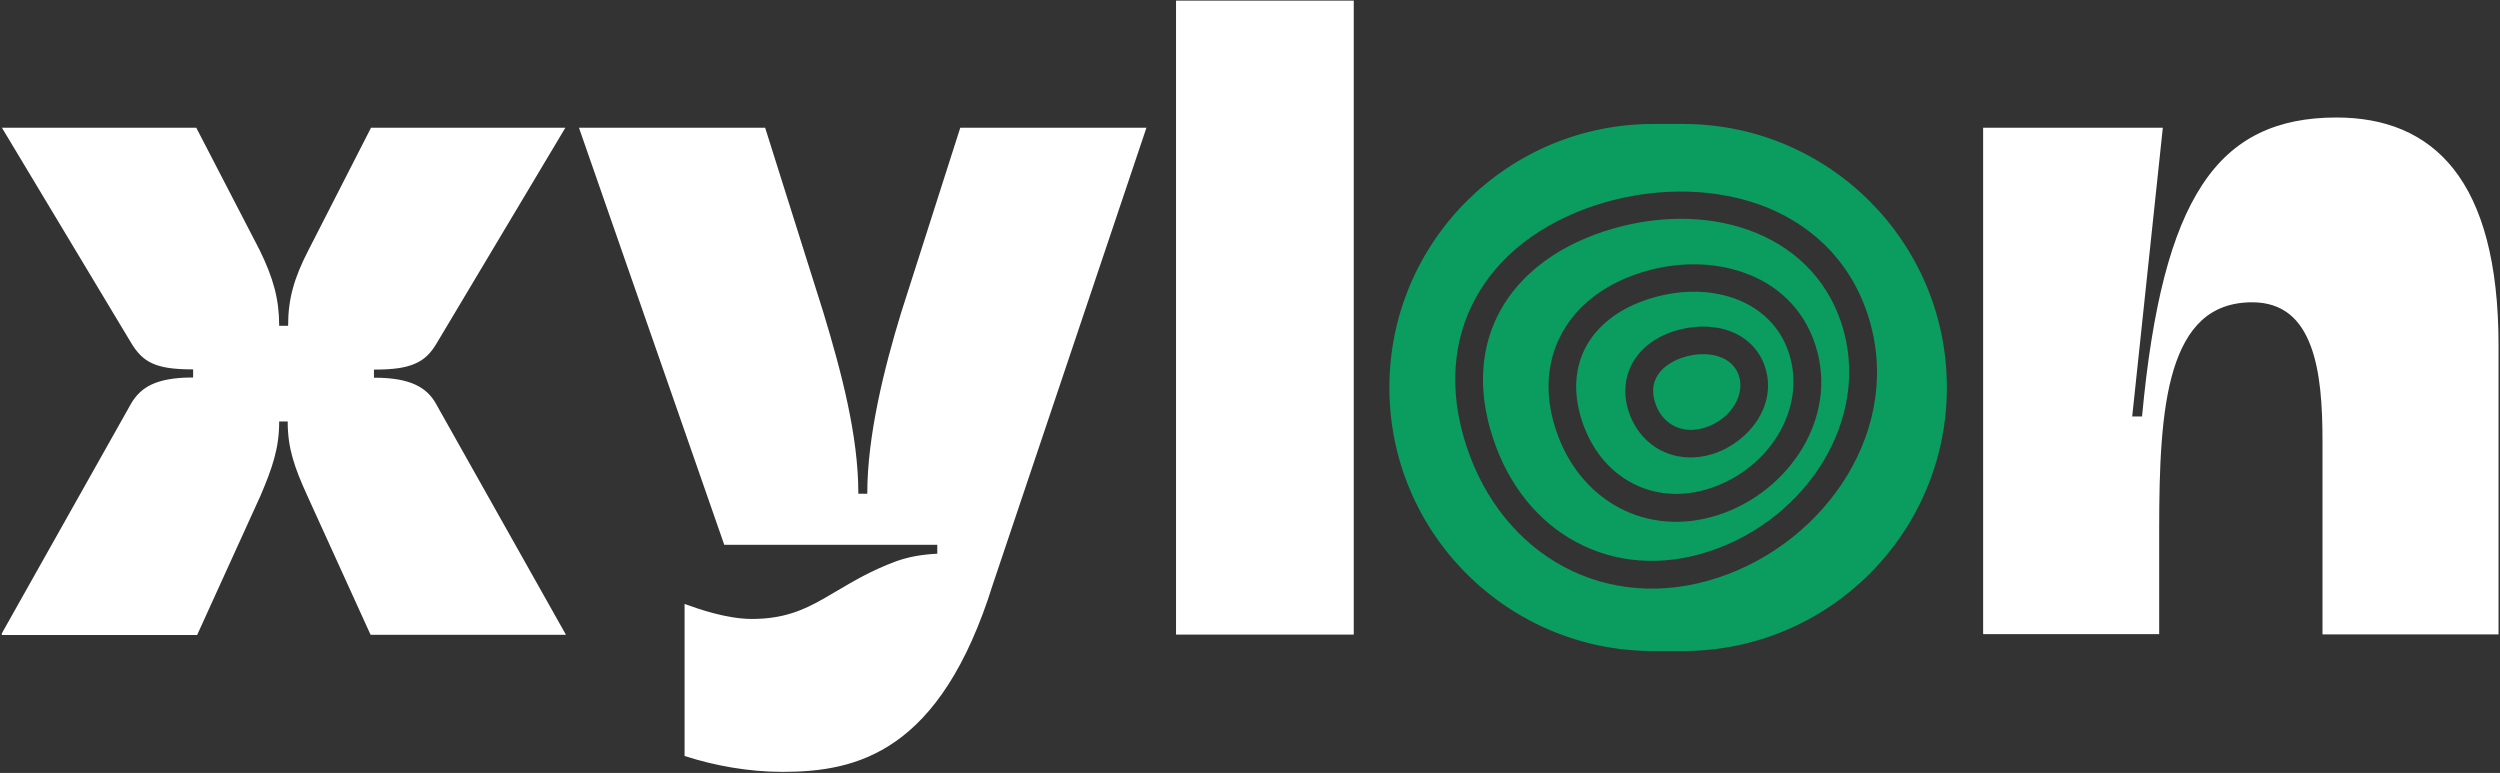 <?xml version="1.0" encoding="utf-8"?>
<!-- Generator: Adobe Illustrator 28.2.0, SVG Export Plug-In . SVG Version: 6.00 Build 0)  -->
<svg version="1.1" id="Layer_1" xmlns="http://www.w3.org/2000/svg" xmlns:xlink="http://www.w3.org/1999/xlink" x="0px" y="0px"
	 viewBox="0 0 1200 371" style="enable-background:new 0 0 1200 371;" xml:space="preserve">
<rect x="0" y="0" width="1200" height="371" fill="#333333" stroke="none"/>
<style type="text/css">
	.st0{fill:#0B9C5F;stroke:#0B9C5F;}
	.st1{fill:#FFFFFF;stroke:#FFFFFF;}
</style>
<path class="st0" d="M667.4,186c0-69.6,56.5-126,126.2-126h14.3C877.5,60,934,116.4,934,186c0,69.6-56.5,126-126.2,126h-14.3
	C723.9,312,667.4,255.6,667.4,186z M717,209.8c-7.6-23.2-5.6-43.9,3.6-60.5c9.2-16.7,26.1-30.1,49.6-37.8
	c47.7-15.6,98.6-0.6,113.2,43.8c14.8,45-16.3,93.6-63.2,108.9c-22.9,7.5-44.9,5.4-63.1-4.3C739,250.3,724.5,233,717,209.8z
	 M765.8,98c-26.2,8.6-46.4,24-57.7,44.4c-11.4,20.5-13.4,45.4-4.7,71.8c17.4,53.1,67.6,81.2,121.3,63.6
	c52.5-17.2,90.1-72.6,72.3-126.9c-9-27.4-28.9-44.9-52.9-53.4C820,89.1,791.7,89.6,765.8,98z M759.8,201.8
	c-4.5-13.8-3.2-25.9,2.1-35.5c5.4-9.7,15.2-17.6,29.3-22.2c28.9-9.4,58.6-0.1,67,25.5c8.6,26.3-9.4,55.1-37.5,64.3
	c-13.5,4.4-26.4,3.2-37.1-2.5C772.8,225.7,764.3,215.5,759.8,201.8z M786.8,130.6c-16.8,5.5-30,15.4-37.4,28.9
	c-7.5,13.5-8.7,29.7-3.1,46.8c11.2,34.3,43.9,52.7,78.8,41.3c33.7-11,58.3-46.8,46.7-82.3c-5.9-18-18.9-29.4-34.6-34.9
	C821.5,124.8,803.3,125.2,786.8,130.6z M795,193.3c-1.7-5.1-1.1-9.3,0.9-12.6c2-3.4,5.9-6.6,11.9-8.6c6.1-2,12.2-2.1,17-0.5
	c4.7,1.5,7.9,4.5,9.4,8.9c2.9,8.9-3.6,20.2-15.7,24.2c-5.5,1.8-10.5,1.4-14.6-0.6C799.8,202,796.6,198.3,795,193.3z M803.3,158.5
	c-8.6,2.8-15.6,7.8-19.8,14.9c-4.2,7.2-5,15.7-2.2,24.3c5.8,17.6,23.2,26.5,41.5,20.5c17-5.6,31-23.5,24.9-42.2
	c-3.1-9.4-10.2-15.3-18.5-18C821.1,155.4,811.8,155.8,803.3,158.5z"/>
<path class="st1" d="M1.4,304.1l62-110.2c0,0,0,0,0,0c2.2-3.7,5.1-6.8,9.6-8.9c4.5-2.1,10.7-3.3,19.4-3.3h0.8v-0.8v-3.3v-0.8h-0.8
	c-8.7,0-14.6-0.8-19-2.8c-4.3-1.9-7.3-5.1-10.1-9.8l0,0L1.8,61.8h92.1l30.3,58.5c6.5,13.3,9.3,23.4,9.3,35.8v0.8h0.8h3.7h0.8v-0.8
	c0-12.4,2.8-22.5,9.7-35.8l0,0l29.9-58.5h92.1l-61.2,102.5l0,0c-2.8,4.8-5.8,7.9-10.3,9.8c-4.5,2-10.4,2.8-19.2,2.8h-0.8v0.8v3.3
	v0.8h0.8c8.7,0,14.9,1.2,19.4,3.3c4.5,2.1,7.5,5.1,9.6,8.9c0,0,0,0,0,0l62,110.2h-92.6l-30.3-66.6c-6.1-13.4-9.3-22.6-9.3-35v-0.8
	H138h-3.7h-0.8v0.8c0,12.4-3.2,21.7-8.9,35.1c0,0,0,0,0,0l-30.3,66.6H1.4z"/>
<path class="st1" d="M476.1,280.3L476.1,280.3c-12.6,40.4-28.9,62.8-46.4,75.1c-17.5,12.3-36.3,14.6-54.2,14.6
	c-16.4,0-32.8-3.1-46.4-7.5v-71.9c5.5,2,19.5,7,31.8,7c15,0,24.7-4.1,34.5-9.7c2.2-1.3,4.4-2.6,6.7-3.9c7.8-4.6,16.3-9.7,28.2-14.1
	c5.6-2,11.6-3.2,19.3-3.6l0.8,0v-0.8v-3.7V261h-0.8H348L278.6,61.8h88.3l27.9,88.5c0,0,0,0,0,0c8.5,28.1,16.7,58.8,16.7,86.4v0.8
	h0.8h3.7h0.8v-0.8c0-27.5,8.1-59.9,16.2-86.4c0,0,0,0,0,0l28.3-88.5h88.3L476.1,280.3z"/>
<path class="st1" d="M1037.6,61.8L1023,199.5l-0.1,0.9h0.9h4.1h0.7l0.1-0.7c4.9-52.4,13.9-88.1,28.8-110.7
	c7.4-11.3,16.3-19.3,26.9-24.5c10.6-5.2,22.9-7.6,37.1-7.6c23,0,42.3,7.4,55.8,24.5c13.6,17.2,21.5,44.5,21.5,84.4v138.2h-83.5
	v-92.3c0-16.9-1-33.6-5.8-46.1c-2.4-6.3-5.7-11.5-10.3-15.2c-4.7-3.7-10.6-5.8-18.1-5.8c-10.3,0-18.4,3.1-24.6,8.8
	c-6.2,5.7-10.5,13.8-13.6,23.8c-6.1,19.9-7,47.3-7,77.1v49.6h-83.5V61.8H1037.6z"/>
<rect x="565" y="0.8" class="st1" width="84.3" height="303.3"/>
</svg>
